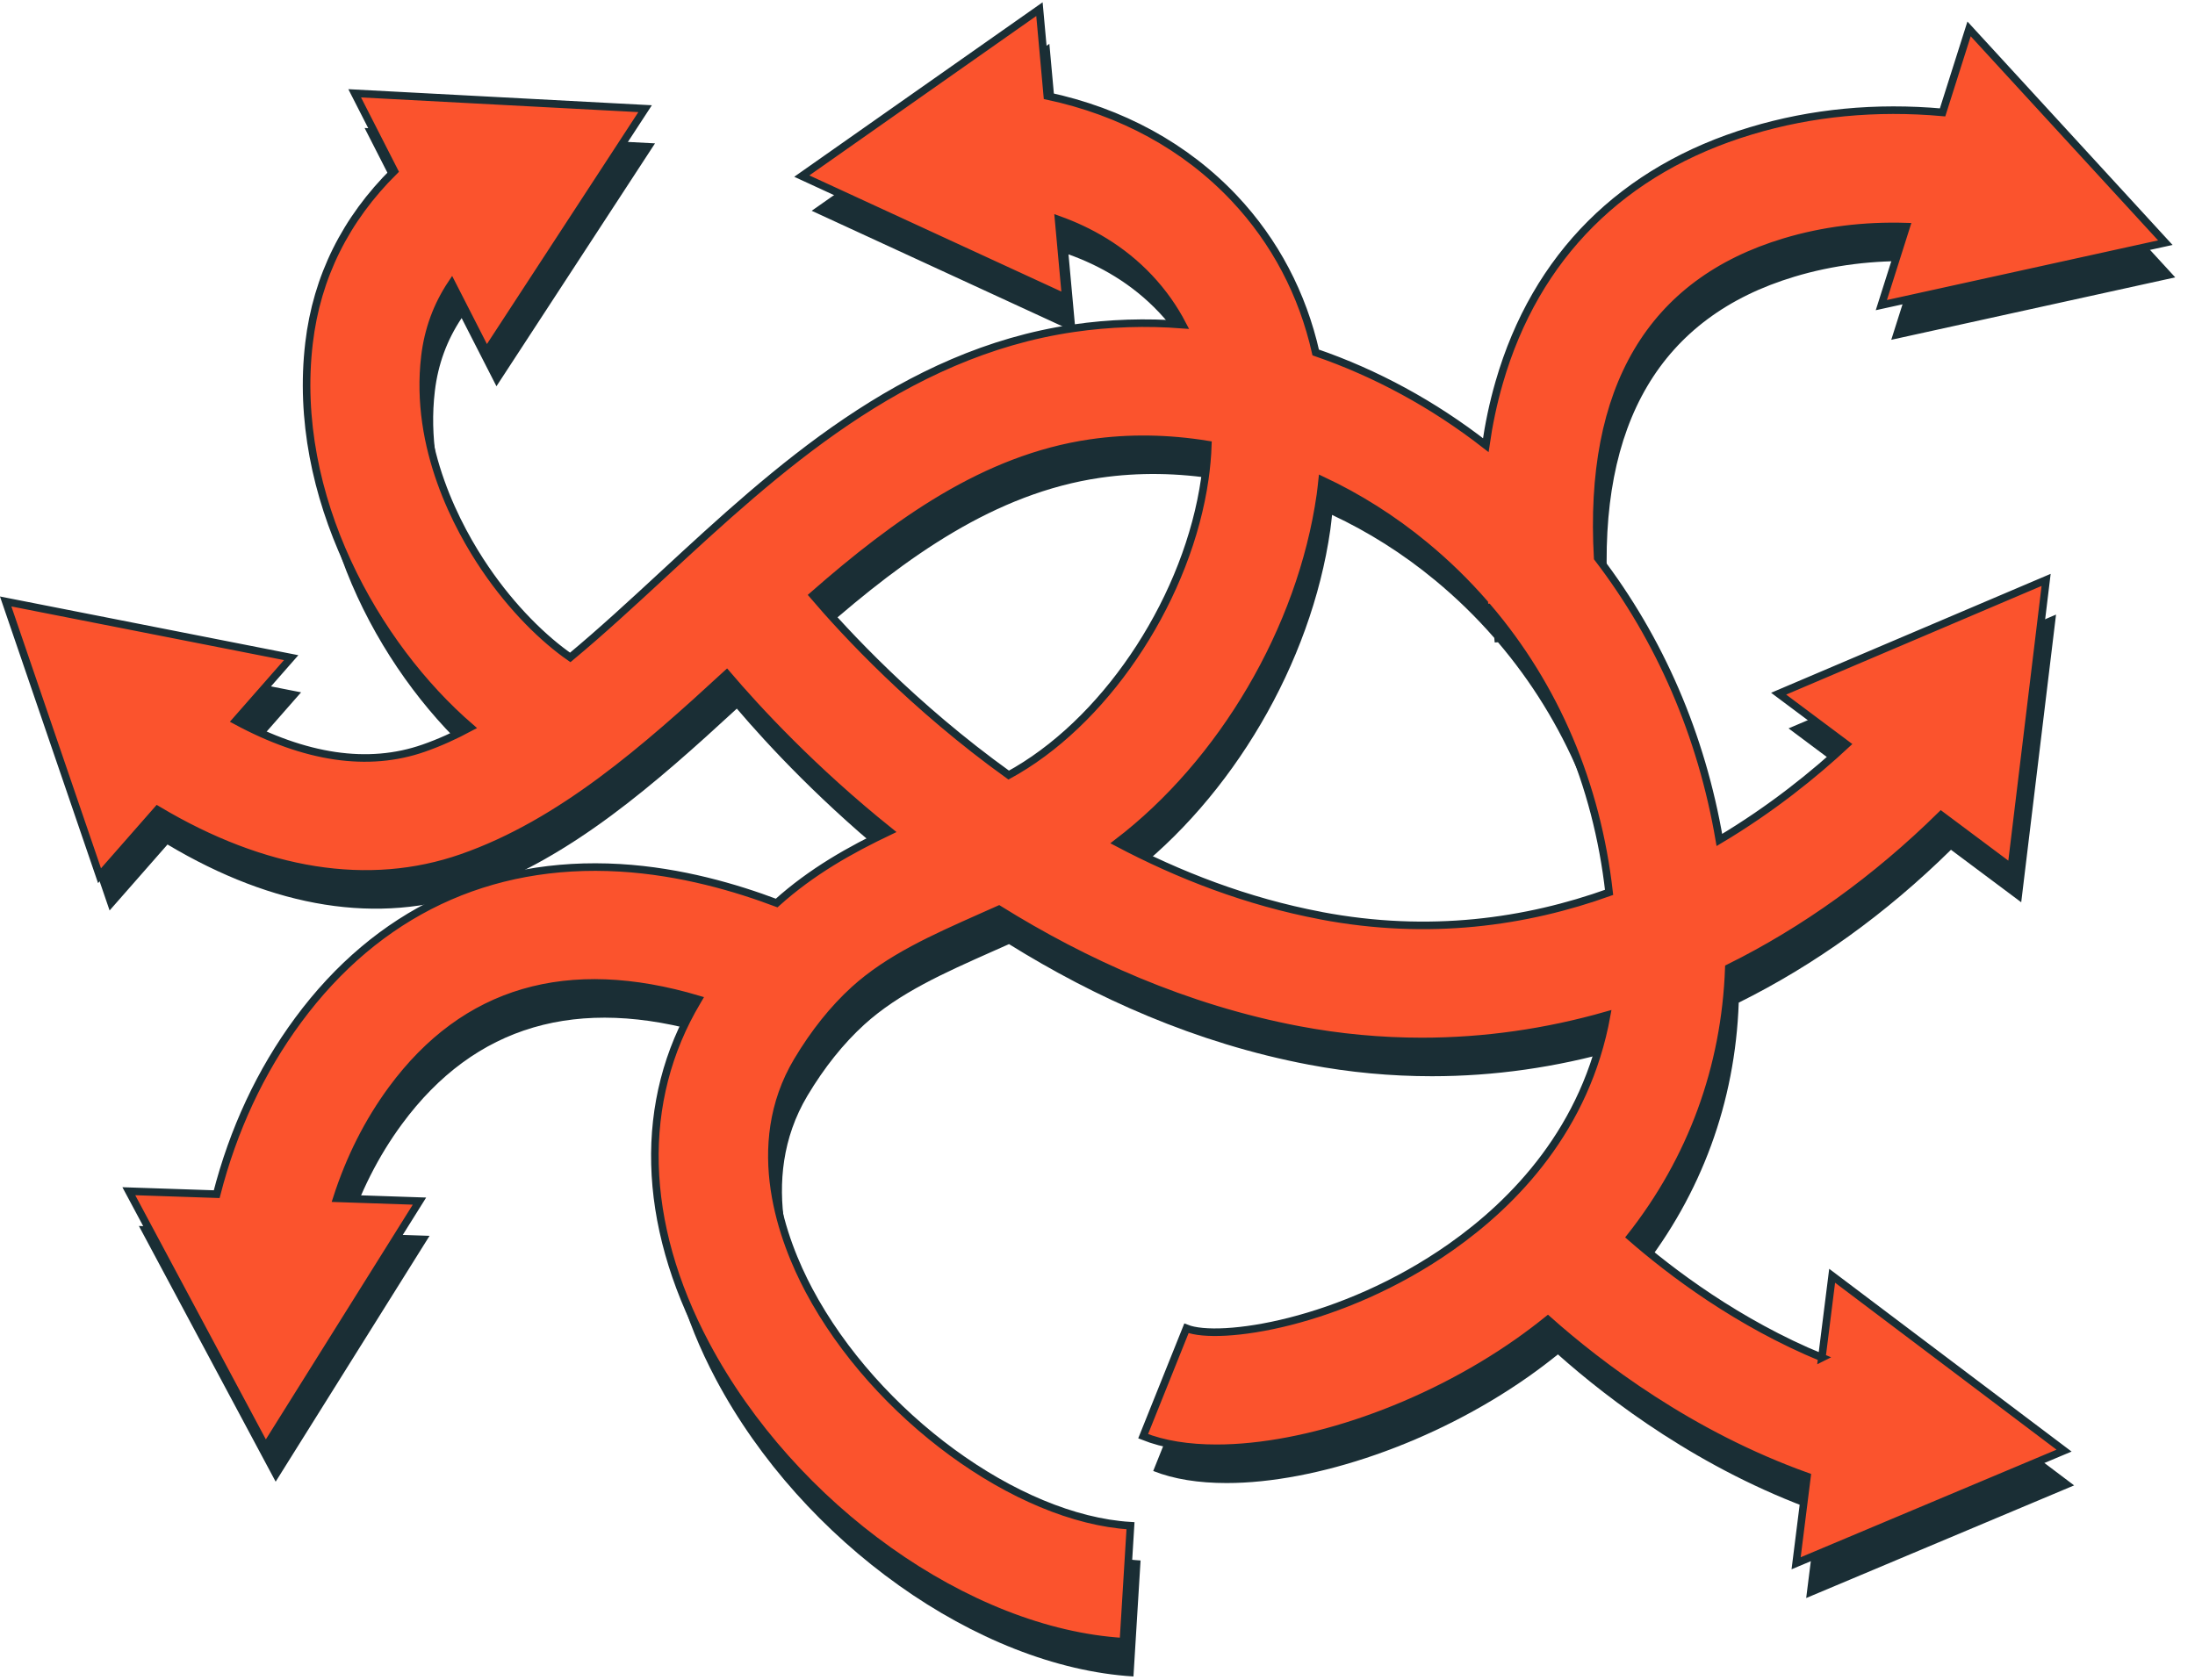 <?xml version="1.0" encoding="UTF-8"?> <svg xmlns="http://www.w3.org/2000/svg" width="290" height="222" viewBox="0 0 290 222" fill="none"><g clip-path="url(#clip0_87_1565)"><path d="M242.03 184.006C230.93 179.432 222.06 172.725 216.71 168.051C224.78 157.817 229.25 145.689 229.72 132.504C239.69 127.561 249.14 120.795 257.76 112.304L267.04 119.24L271.64 81.222L236.3 96.26L245.26 102.956C241.04 106.883 235.38 111.477 228.47 115.593C226.11 101.751 220.62 89.064 212.39 78.312C211.13 55.919 219.42 41.877 237.08 36.566C242.18 35.031 247.56 34.364 253.16 34.533L249.87 44.907L287.39 36.656L261.46 8.403L257.96 19.435C249.17 18.648 240.67 19.455 232.64 21.877C215.7 26.969 204.2 38.459 199.39 55.092C198.57 57.912 198 60.712 197.61 63.413C190.67 58.002 183.05 53.886 175.14 51.165C173.4 43.452 169.77 36.506 164.39 30.796C157.96 23.969 149.48 19.345 139.68 17.263L138.64 5.792L107.24 27.856L142.11 43.93L141.17 33.616C145.21 35.061 149.5 37.423 153.15 41.3C155 43.263 156.44 45.355 157.55 47.488C152.73 47.119 147.9 47.269 143.14 47.967C120.55 51.265 103.81 66.742 89.04 80.394C84.85 84.271 80.75 88.058 76.65 91.466C73.19 89.074 69.01 85.018 65.42 79.727C61.83 74.445 56.02 63.782 57.45 51.704C57.87 48.156 59.04 44.957 60.99 42.037L65.59 51.046L86.54 18.947L48.17 16.914L53.41 27.188C46.96 33.566 43.17 41.19 42.14 49.91C39.75 70.15 50.94 89.901 63.46 100.704C61.42 101.8 59.36 102.737 57.27 103.465C49.96 106.016 41.64 104.78 32.47 99.827L39.78 91.496L2.08 84.082L14.48 120.326L22.13 111.607C36.23 120.027 50.06 122.25 62.36 117.955C75.44 113.39 86.61 103.544 97.35 93.649C101.43 98.442 108.77 106.365 118.84 114.447C113.69 116.898 108.58 119.758 103.94 123.934C98.63 121.931 91.32 119.758 83.23 119.28C65.89 118.264 51.19 125.219 40.71 139.43C35.74 146.167 32.15 153.89 29.96 162.411L18.35 162.022L36.42 195.815L56.75 163.328L45.83 162.959C47.54 157.647 49.97 152.814 53.12 148.539C62.73 135.494 76.32 131.528 93.6 136.67C93.55 136.76 93.49 136.849 93.43 136.939C85.61 150.054 86.02 166.158 94.59 182.292C106.01 203.788 129.2 220.301 149.75 221.557L150.69 206.229C135.65 205.313 116.99 191.64 108.21 175.117C104.76 168.619 99.98 156.043 106.68 144.802C108.9 141.085 111.43 137.916 114.2 135.394C118.79 131.229 124.71 128.598 130.98 125.807C131.75 125.469 132.53 125.12 133.31 124.771C144.58 131.787 157.92 137.866 172.93 140.706C178.34 141.732 183.78 142.231 189.19 142.231C197.43 142.231 205.61 141.055 213.6 138.773C210.9 153.731 201.38 163.517 193.04 169.387C178.55 179.592 162.35 181.844 158.08 180.14L152.36 194.4C155.08 195.487 158.38 195.995 162.06 195.995C173.84 195.995 189.45 190.723 201.95 181.923C203.29 180.977 204.58 180 205.83 178.994C212.65 185.063 224.64 194.201 240.07 199.722L238.63 211.192L274.03 196.304L243.39 173.194L242.03 184.026V184.006ZM108.73 83.254C119.74 73.608 131.45 65.177 145.36 63.144C150.47 62.397 155.7 62.496 160.89 63.343C160.84 64.938 160.69 66.453 160.49 67.858C158.3 83.205 148.08 99.07 135.64 106.414C135.29 106.624 134.92 106.813 134.57 107.012C121.98 97.964 112.95 88.207 108.73 83.254ZM175.81 125.588C166.06 123.745 157.03 120.237 148.93 115.951C162.75 105.398 173.23 87.719 175.76 70.01C175.85 69.353 175.92 68.695 175.99 68.047C180.75 70.279 185.34 73.159 189.59 76.677C192.43 79.019 195.04 81.57 197.42 84.301C197.44 84.54 197.47 84.749 197.48 84.909L197.91 84.879C206.77 95.273 212.29 108.208 213.9 122.519C202.98 126.435 190.16 128.319 175.83 125.598L175.81 125.588Z" fill="#1A2E35"></path><path d="M240.72 179.422C229.62 174.848 220.75 168.141 215.4 163.467C223.47 153.233 227.94 141.105 228.41 127.92C238.38 122.977 247.83 116.211 256.45 107.72L265.73 114.656L270.33 76.637L234.99 91.675L243.95 98.372C239.73 102.299 234.07 106.893 227.16 111.009C224.8 97.166 219.31 84.48 211.08 73.727C209.82 51.335 218.11 37.293 235.77 31.982C240.87 30.447 246.25 29.779 251.85 29.949L248.56 40.323L286.08 32.071L260.15 3.819L256.65 14.851C247.86 14.064 239.36 14.871 231.33 17.293C214.39 22.385 202.89 33.875 198.08 50.508C197.26 53.328 196.69 56.128 196.3 58.829C189.36 53.418 181.74 49.302 173.83 46.581C172.09 38.868 168.46 31.922 163.08 26.212C156.65 19.385 148.17 14.761 138.37 12.678L137.33 1.208L105.93 23.272L140.8 39.346L139.86 29.032C143.9 30.477 148.19 32.839 151.84 36.715C153.69 38.679 155.13 40.771 156.24 42.904C151.42 42.535 146.59 42.685 141.83 43.382C119.24 46.681 102.5 62.157 87.73 75.81C83.54 79.687 79.44 83.474 75.34 86.882C71.88 84.49 67.7 80.434 64.11 75.142C60.52 69.861 54.71 59.198 56.14 47.119C56.56 43.572 57.73 40.373 59.68 37.453L64.28 46.462L85.23 14.363L46.86 12.33L52.1 22.604C45.65 28.982 41.86 36.606 40.83 45.326C38.44 65.566 49.63 85.317 62.15 96.12C60.11 97.216 58.05 98.153 55.96 98.88C48.65 101.432 40.33 100.196 31.16 95.243L38.47 86.912L0.75 79.487L13.15 115.732L20.8 107.012C34.9 115.433 48.73 117.656 61.03 113.36C74.11 108.796 85.28 98.95 96.02 89.055C100.1 93.848 107.44 101.771 117.51 109.853C112.36 112.304 107.25 115.164 102.61 119.34C97.3 117.337 89.99 115.164 81.9 114.686C64.56 113.669 49.86 120.625 39.38 134.836C34.41 141.573 30.82 149.296 28.63 157.817L17.02 157.428L35.09 191.221L55.42 158.734L44.5 158.365C46.21 153.053 48.64 148.22 51.79 143.945C61.4 130.9 74.99 126.934 92.27 132.076C92.22 132.165 92.16 132.255 92.1 132.345C84.28 145.46 84.69 161.564 93.26 177.698C104.68 199.194 127.87 215.707 148.42 216.962L149.36 201.635C134.32 200.719 115.66 187.046 106.88 170.523C103.43 164.025 98.65 151.449 105.35 140.208C107.57 136.491 110.1 133.321 112.87 130.8C117.46 126.635 123.38 124.004 129.65 121.213C130.42 120.874 131.2 120.526 131.98 120.177C143.25 127.193 156.59 133.272 171.6 136.112C177.01 137.138 182.45 137.637 187.86 137.637C196.1 137.637 204.28 136.461 212.27 134.179C209.57 149.137 200.05 158.923 191.71 164.793C177.22 174.997 161.02 177.25 156.75 175.546L151.03 189.806C153.75 190.892 157.05 191.401 160.73 191.401C172.51 191.401 188.12 186.129 200.62 177.329C201.96 176.383 203.25 175.406 204.5 174.399C211.32 180.469 223.31 189.607 238.74 195.128L237.3 206.598L272.7 191.71L242.06 168.6L240.7 179.432L240.72 179.422ZM107.42 78.67C118.43 69.024 130.14 60.593 144.05 58.56C149.16 57.812 154.39 57.912 159.58 58.759C159.53 60.354 159.38 61.868 159.18 63.274C156.99 78.621 146.77 94.486 134.33 101.83C133.98 102.04 133.61 102.229 133.26 102.428C120.67 93.379 111.64 83.623 107.42 78.67ZM174.5 121.004C164.75 119.16 155.72 115.653 147.62 111.367C161.44 100.814 171.92 83.135 174.45 65.426C174.54 64.768 174.61 64.111 174.68 63.463C179.44 65.695 184.03 68.575 188.28 72.093C191.12 74.435 193.73 76.986 196.11 79.717C196.13 79.956 196.16 80.165 196.17 80.325L196.6 80.295C205.46 90.689 210.98 103.624 212.59 117.935C201.67 121.851 188.85 123.735 174.52 121.014L174.5 121.004Z" fill="#FB532D" stroke="#1A2E35" stroke-miterlimit="10"></path></g><defs><clipPath id="clip0_87_1565"><rect width="289.04" height="221.265" fill="white" transform="translate(0 0.281)"></rect></clipPath></defs></svg> 